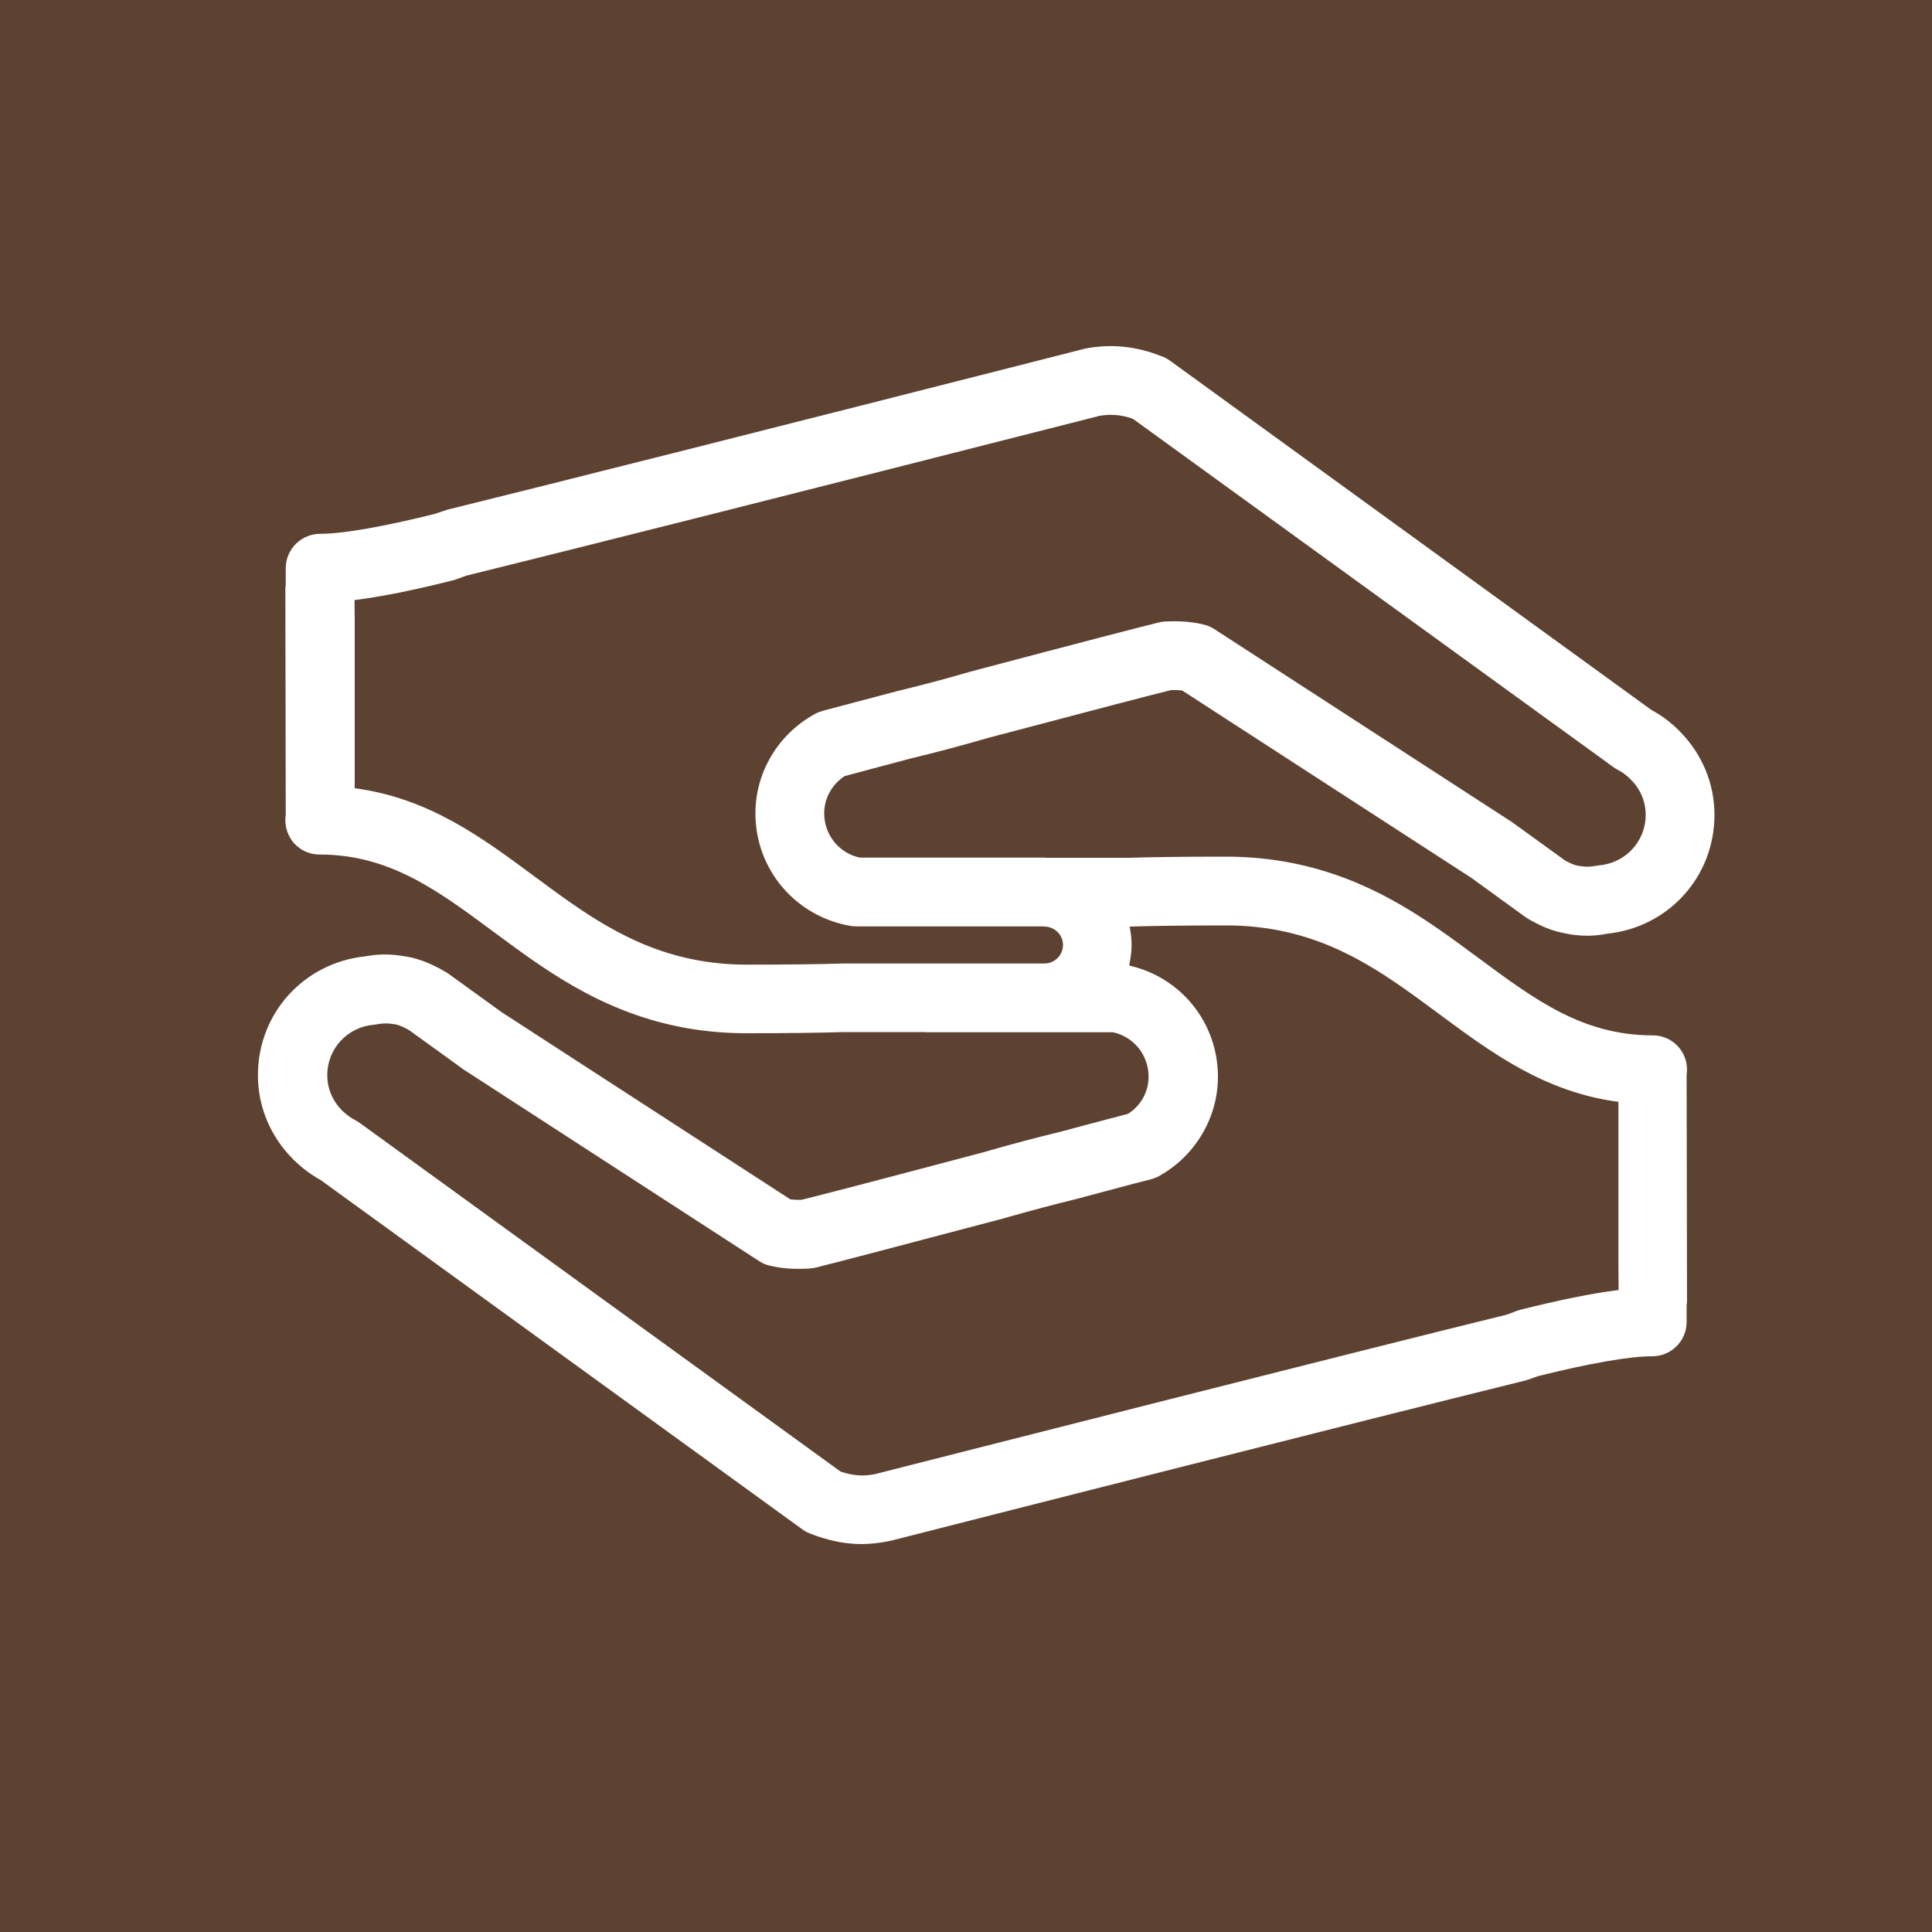 <?xml version="1.0" encoding="utf-8"?>
<!-- Generator: Adobe Illustrator 29.5.1, SVG Export Plug-In . SVG Version: 9.03 Build 0)  -->
<svg version="1.0" id="Layer_1" xmlns="http://www.w3.org/2000/svg" xmlns:xlink="http://www.w3.org/1999/xlink" x="0px" y="0px"
	 viewBox="0 0 1000 1000" style="enable-background:new 0 0 1000 1000;" xml:space="preserve">
<style type="text/css">
	.st0{fill:#5E4231;}
	.st1{fill:#0E8652;}
	.st2{fill:#0E7C28;}
	.st3{fill:#B89F13;}
	.st4{fill:#7380AC;}
	.st5{fill:#A8356D;}
	.st6{fill:#D56D00;}
	.st7{fill:#FFFFFF;}
</style>
<rect id="XMLID_10_" y="0" class="st0" width="1000" height="1000"/>
<rect x="1100" y="6" class="st1" width="98" height="98"/>
<rect x="1100" y="131.7" class="st2" width="98" height="98"/>
<rect x="1100" y="267" class="st3" width="98" height="98"/>
<rect x="1100" y="389.7" class="st0" width="98" height="98"/>
<rect x="1100" y="509" class="st4" width="98" height="98"/>
<rect x="1100" y="631.7" class="st5" width="98" height="98"/>
<rect x="1100" y="756.7" class="st6" width="98" height="98"/>
<g id="XMLID_27369_">
	<path id="XMLID_27370_" class="st7" d="M437.2,401.7c5.6-1.5,18.6-5,34.9-9.3c12.1-2.9,24.5-6.2,36.7-9.7l2.4-0.7
		c53.8-14.2,85.7-22.6,94.9-24.8c2.2-0.1,4.1,0,5.8,0.2l149.7,97l27.3,19.8c0.6,0.4,1.2,0.8,1.8,1.2c1.6,1,3.1,1.8,4.7,2.6
		c3.3,1.7,6.4,2.9,9.3,3.8c2.4,0.7,5.1,1.3,7.9,1.8c7.1,1.1,13.1,0.9,19.2-0.3c31.8-3.3,55.6-29.5,55.6-61.5
		c0-16.4-6.5-31.8-18.2-43.5c-0.2-0.3-0.5-0.5-0.7-0.7c-4.2-4.1-8.8-7.5-13.7-10.1L605.6,186.7c-1.6-1.2-3.3-2-5.2-2.6l-2.4-0.9
		c-12.6-4.4-24.3-5.1-36.7-2.7c-0.4,0.1-0.7,0.2-1.1,0.3l-1.1,0.3c-161,41-271.2,68.8-327.5,82.7c-0.6,0.2-1.2,0.4-1.8,0.6L225,266
		c-26.5,6.6-47.5,10.3-59.3,10.3c-9.8,0-17.8,8-17.8,17.8v8.7c-0.2,1-0.2,2-0.2,3l0.2,116c-0.7,4.5,0.4,9.2,3,13
		c3.3,4.7,8.7,7.5,14.5,7.5c36.2,0,61,18.5,89.8,39.8c6.4,4.7,12.8,9.5,19.4,14.1c27.3,19.1,62,38.6,111.7,38.6
		c20.6,0,37.3-0.2,50.6-0.6h41.9c0.6,0.1,1.3,0.1,1.8,0.1h95.5c10.7,2.3,18.4,11.8,18.4,22.9c0,7.9-3.9,15-10.6,19.3
		c-4.4,1.2-13.2,3.5-24.6,6.5l-10.4,2.8c-12.1,2.9-24.5,6.2-36.7,9.7l-2.4,0.7c-65.2,17.3-87.9,23.1-94.9,24.8
		c-2.2,0.1-4.1,0-5.8-0.2l-149.6-97l-27.4-19.8c-0.6-0.5-1.3-0.9-2-1.2c-1.5-0.9-3-1.8-4.6-2.5c-3.3-1.7-6.3-2.9-9.3-3.8
		c-2.5-0.8-5.1-1.3-7.9-1.7c-7.5-1.2-13.1-0.9-19.2,0.2c-31.8,3.3-55.6,29.5-55.6,61.5c0,16.3,6.4,31.6,18,43.3
		c0.3,0.3,0.5,0.6,0.8,0.8c4.2,4.1,8.8,7.5,13.7,10.2l249.3,180.8c1.5,1.1,3.1,1.9,4.9,2.5l1.9,0.7c0.3,0.1,0.5,0.2,0.8,0.3
		c7.9,2.7,15.4,4.1,23,4.1c4.6,0,9.2-0.5,14.6-1.6l1.3-0.3c55.3-14.1,242.4-61.7,327.5-82.7c0.7-0.2,1.3-0.4,2-0.6l4.7-1.7
		c26.4-6.6,47.4-10.3,59.2-10.3c9.8,0,17.8-7.9,17.8-17.8v-8.7c0.2-1,0.2-2,0.2-3l-0.2-116.1c0.7-4.6-0.4-9.3-3.1-13.1
		c-3.4-4.7-8.7-7.4-14.5-7.4c-36.2,0-61-18.5-89.8-39.8c-6.4-4.7-12.8-9.5-19.4-14.1c-27.3-19.1-62-38.6-111.7-38.6
		c-21.5,0-37.7,0.2-50.6,0.6h-41.8c-0.6,0-1.3-0.1-1.8-0.1H445c-10.7-2.3-18.4-11.8-18.4-22.9C426.6,413.2,430.6,406,437.2,401.7z
		 M584.6,498.7c0.1-0.5,0.2-0.9,0.3-1.4c0.5-2.7,0.8-5.4,0.8-8.2c0-2.9-0.3-5.7-0.8-8.4c0-0.2-0.1-0.5-0.1-0.7c0-0.1,0-0.3-0.1-0.4
		c13.1-0.4,29-0.6,50.1-0.6c39.8,0,67.4,15.5,91.3,32.2c6.3,4.4,12.5,9,18.6,13.5c27,20,54.7,40.6,93,45.6v86.9l0.1,10.5
		c-13.7,1.7-30.8,5.2-51.2,10.3c-0.6,0.2-1.2,0.4-1.8,0.6l-4.7,1.8c-85.7,21.1-271.7,68.5-326.8,82.5l-0.4,0.1
		c-5.8,1.2-11.2,0.9-17.8-1.3L186.3,581.3c-0.8-0.6-1.5-1-2.4-1.5c-2.2-1.1-4.2-2.6-6.2-4.4c-0.2-0.2-0.3-0.3-0.5-0.5
		c-5.1-5-7.8-11.5-7.8-18.4c0-13.7,10.4-24.9,24.1-26.1c0.7-0.1,1.4-0.2,2.1-0.3c2.5-0.5,5.1-0.5,7.7-0.1c1,0.1,2,0.3,2.9,0.6
		c1,0.3,2.1,0.8,3.5,1.5c0.8,0.4,1.6,0.8,2.3,1.3c0.2,0.1,0.4,0.3,0.6,0.4l26.7,19.3c0.2,0.2,0.5,0.4,0.7,0.5l153,99.2
		c1.7,1.1,3.5,1.9,5.5,2.3c5.9,1.5,12.5,1.9,20.2,1.5c1-0.1,2.1-0.2,3.1-0.4c7-1.7,38.9-10,97.4-25.5l2.8-0.8
		c12-3.4,24-6.6,35.9-9.5l10.8-2.9c14.3-3.8,24.4-6.5,27-7.1c1.4-0.4,2.8-0.9,4.1-1.6c18.8-10.4,30.6-30.2,30.6-51.5
		c0-27.8-19-51.4-45.8-57.5C584.5,499.4,584.6,499,584.6,498.7z M440.5,479.3c1,0.1,1.9,0.2,2.9,0.2h96.3c0.5,0,0.9,0.1,1.2,0.1
		c5.2,0.2,9.3,4.4,9.3,9.5c0,5.3-4.3,9.6-9.6,9.6l-103.9,0c-13.4,0.4-29.8,0.6-50.1,0.6c-39.8,0-67.4-15.5-91.4-32.2
		c-6.3-4.4-12.5-9-18.6-13.5c-27-20-54.7-40.6-93-45.6v-86.9l-0.1-10.5c13.6-1.7,30.8-5.1,51.2-10.3c0.7-0.2,1.3-0.4,1.9-0.6
		l4.6-1.7c56.7-14,166.6-41.7,326.9-82.5l0.6-0.2c6-1.1,11.6-0.6,16.9,1.2l1.1,0.5l237.7,172.3L835,397c0.8,0.6,1.6,1,2.4,1.5
		c2.2,1.1,4.3,2.6,6.3,4.6c0.1,0.1,0.2,0.2,0.3,0.3c5.1,5,7.8,11.5,7.8,18.4c0,13.7-10.4,24.9-24.1,26.1c-0.7,0.1-1.4,0.2-2,0.3
		c-2.5,0.5-5.2,0.5-7.7,0.1c-1-0.1-1.9-0.3-2.9-0.6c-1-0.3-2.1-0.8-3.5-1.5c-0.7-0.3-1.4-0.7-2.1-1.2c-0.2-0.1-0.4-0.3-0.5-0.4
		l-26.7-19.3c-0.2-0.2-0.5-0.4-0.8-0.5l-153-99.2c-1.7-1.1-3.5-1.9-5.4-2.3c-5.9-1.5-12.5-2-20.2-1.6c-1.1,0.1-2.1,0.2-3.1,0.5
		c-6.9,1.6-38.8,9.9-97.4,25.4l-2.8,0.8c-12,3.5-24,6.6-35.9,9.5c-19.9,5.3-34.7,9.2-37.8,10c-1.4,0.4-2.7,0.9-4,1.6
		C402.8,379.9,391,399.7,391,421C391,450.1,411.9,474.5,440.5,479.3z"/>
</g>
</svg>
